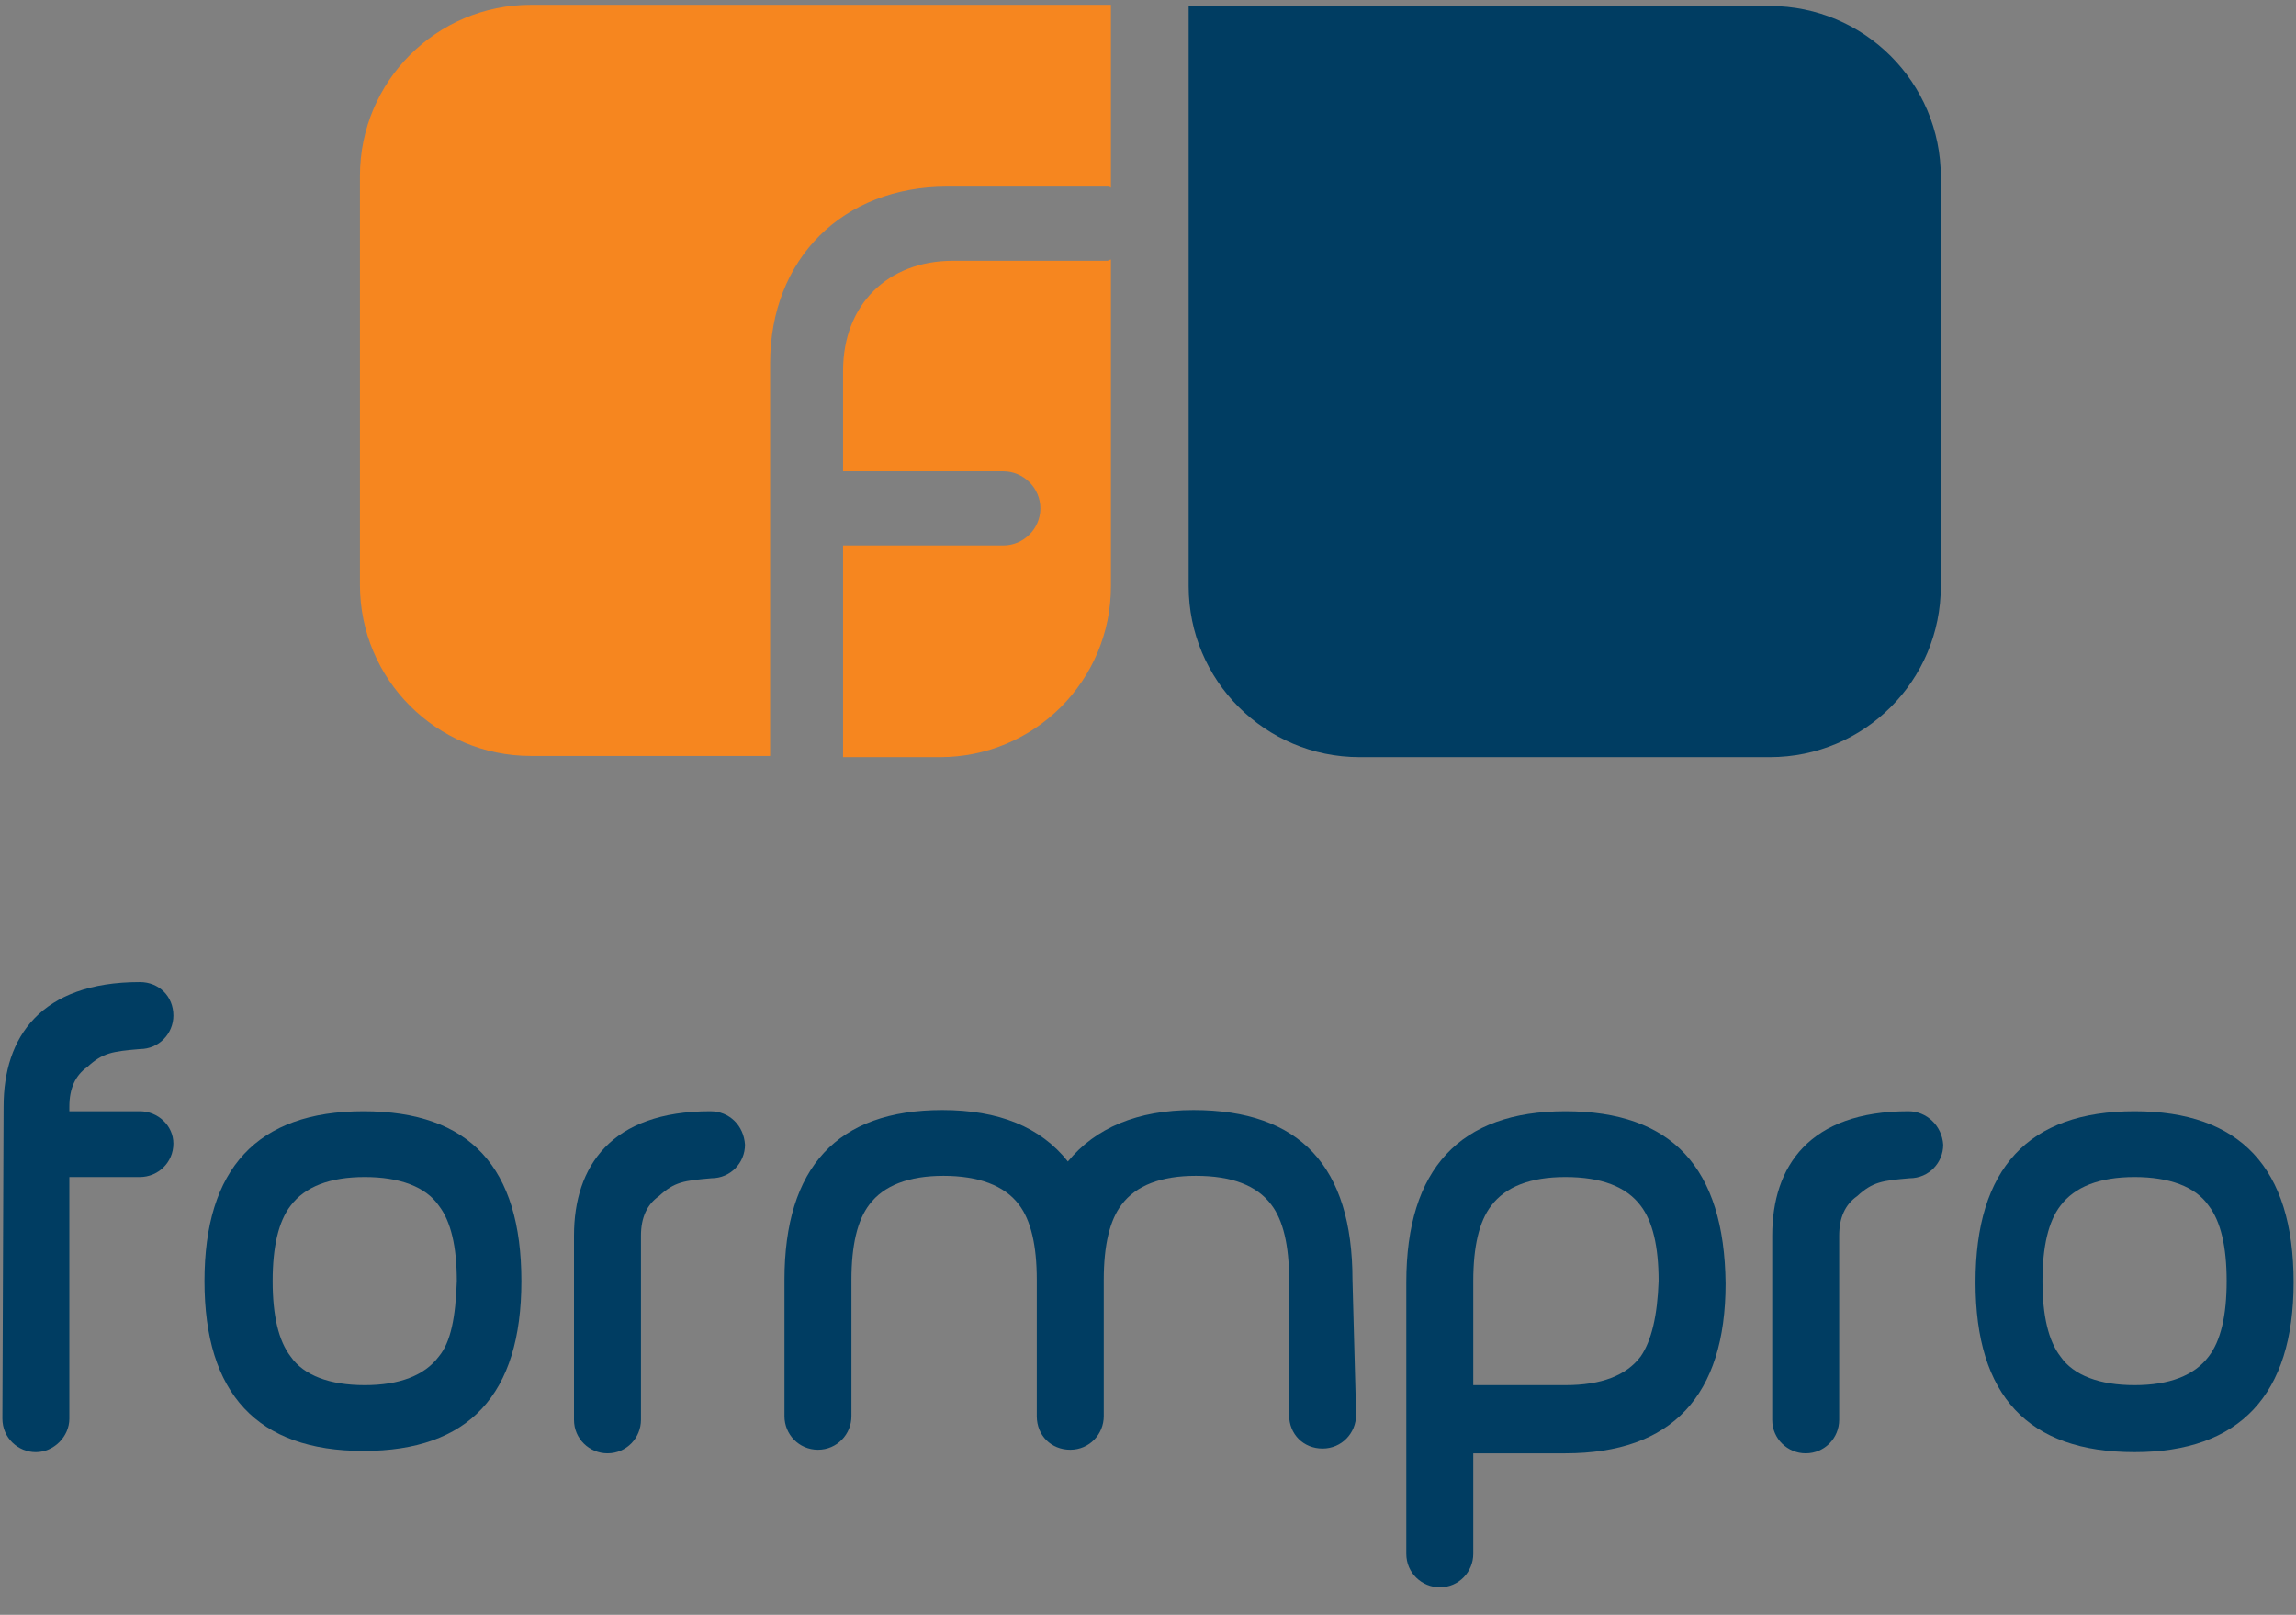 <?xml version="1.0" encoding="utf-8"?>
<!-- Generator: Adobe Illustrator 25.1.0, SVG Export Plug-In . SVG Version: 6.00 Build 0)  -->
<svg version="1.1" id="Calque_1" xmlns="http://www.w3.org/2000/svg" xmlns:xlink="http://www.w3.org/1999/xlink" x="0px" y="0px"
	 viewBox="0 0 192 135" style="enable-background:new 0 0 192 135;" xml:space="preserve">
<rect x="0" y="0" width="192" height="135" fill="#808080" stroke="none"/>
<style type="text/css">
	.st0{fill:#003D62;}
	.st1{fill:#F6861F;}
	.st2{fill:#FFFFFF;}
</style>
<path class="st0" d="M99.5,0.5H148c7.9,0,14.3,6.4,14.3,14.3V49c0,7.9-6.4,14.3-14.3,14.3h-34.3c-7.9,0-14.3-6.4-14.3-14.3V0.5H99.5
	z"/>
<path class="st1" d="M79.7,21.8c-5.5,0-9.2,3.7-9.2,9.2v8.4h13.4c1.7,0,3.1,1.4,3.1,3.1c0,1.7-1.4,3.1-3.1,3.1H70.5v17.7h8.1
	c7.9,0,14.3-6.4,14.3-14.3V21.7c-0.1,0-0.2,0.1-0.3,0.1L79.7,21.8z"/>
<polygon class="st2" points="64.4,63.2 70.5,63.2 70.5,63.2 "/>
<path class="st1" d="M44.4,0.4c-7.9,0-14.3,6.4-14.3,14.3v34.2c0,7.9,6.4,14.3,14.3,14.3h20v-0.4V30.4c0-8.8,6.1-14.8,14.8-14.8
	h13.4c0.1,0,0.2,0,0.3,0.1V0.4H44.4z"/>
<g>
	<path class="st0" d="M130.9,92.9c-8.8,0-13.3,4.8-13.3,14.3v22.7c0,1.6,1.3,2.8,2.8,2.8c1.6,0,2.8-1.3,2.8-2.8v-8.4h7.7
		c8.9,0,13.4-4.8,13.4-14.2C144.2,97.6,139.8,92.9,130.9,92.9z M137.2,113.4c-1.2,1.6-3.3,2.4-6.3,2.4h-7.7v-8.7
		c0-2.9,0.5-5,1.5-6.3c1.2-1.6,3.3-2.4,6.2-2.4c3,0,5.1,0.8,6.3,2.4c1,1.3,1.5,3.4,1.5,6.3C138.6,110,138.1,112.1,137.2,113.4z"/>
	<path class="st0" d="M178.5,92.9c-8.9,0-13.3,4.8-13.3,14.3s4.4,14.2,13.3,14.2c8.8,0,13.3-4.8,13.3-14.2
		C191.8,97.6,187.3,92.9,178.5,92.9z M184.7,113.4c-1.2,1.6-3.3,2.4-6.2,2.4s-5.1-0.8-6.2-2.4c-1-1.3-1.5-3.4-1.5-6.3s0.5-5,1.5-6.3
		c1.2-1.6,3.3-2.4,6.2-2.4s5.1,0.8,6.2,2.4c1,1.3,1.5,3.4,1.5,6.3S185.7,112.1,184.7,113.4z"/>
	<path class="st0" d="M159.6,92.9c-8.3,0-11.4,4.6-11.4,10.4v15.4c0,1.6,1.3,2.8,2.8,2.8c1.6,0,2.8-1.3,2.8-2.8l0,0v-15.4
		c0-1.5,0.5-2.6,1.5-3.3c1.3-1.2,2.1-1.3,4.4-1.5l0,0c1.6,0,2.8-1.3,2.8-2.8C162.4,94.1,161.1,92.9,159.6,92.9z"/>
	<path class="st0" d="M30.4,92.9c-8.9,0-13.3,4.8-13.3,14.2s4.4,14.2,13.3,14.2c8.8,0,13.2-4.7,13.2-14.2S39.3,92.9,30.4,92.9z
		 M36.7,113.4c-1.2,1.6-3.3,2.4-6.2,2.4s-5.1-0.8-6.2-2.4c-1-1.3-1.5-3.4-1.5-6.3s0.5-5,1.5-6.3c1.2-1.6,3.3-2.4,6.2-2.4
		s5.1,0.8,6.2,2.4c1,1.3,1.5,3.4,1.5,6.3C38.1,110.1,37.7,112.2,36.7,113.4z"/>
	<path class="st0" d="M113.1,107c0-9.5-4.4-14.2-13.3-14.2c-4.7,0-8.2,1.5-10.5,4.3c-2.3-2.9-5.8-4.3-10.5-4.3
		c-8.8,0-13.2,4.8-13.2,14.2v11.2c0,0.1,0,0.2,0,0.2c0,1.5,1.2,2.8,2.8,2.8c1.6,0,2.8-1.3,2.8-2.8v-0.1l0,0V107c0-2.9,0.5-5,1.5-6.3
		c1.2-1.6,3.3-2.4,6.2-2.4s5.1,0.8,6.3,2.4c1,1.3,1.5,3.4,1.5,6.3v11.3v0.1c0,1.6,1.2,2.8,2.8,2.8c1.6,0,2.8-1.3,2.8-2.8v-0.1l0,0
		V107c0-2.9,0.5-5,1.5-6.3c1.2-1.6,3.3-2.4,6.2-2.4c3,0,5.1,0.8,6.3,2.4c1,1.3,1.5,3.4,1.5,6.3v11.3l0,0l0,0c0,1.6,1.2,2.8,2.8,2.8
		c1.6,0,2.8-1.3,2.8-2.8c0-0.1,0-0.1,0-0.2L113.1,107L113.1,107z"/>
	<path class="st0" d="M59.4,92.9c-8.3,0-11.4,4.6-11.4,10.4v15.4c0,1.6,1.3,2.8,2.8,2.8c1.6,0,2.8-1.3,2.8-2.8l0,0v-15.4
		c0-1.5,0.5-2.6,1.5-3.3c1.3-1.2,2.1-1.3,4.4-1.5l0,0c1.6,0,2.8-1.3,2.8-2.8C62.2,94.1,61,92.9,59.4,92.9z"/>
	<path class="st0" d="M11.7,92.9H5.8v-0.4c0-1.5,0.5-2.6,1.5-3.3c1.3-1.2,2.1-1.3,4.4-1.5l0,0c1.6,0,2.8-1.3,2.8-2.8
		c0-1.6-1.2-2.8-2.8-2.8c-8.3,0-11.4,4.6-11.4,10.4l-0.1,26l0,0l0,0v0.1l0,0c0,1.6,1.3,2.8,2.8,2.8s2.8-1.3,2.8-2.8
		c0-0.1,0-0.1,0-0.2v-20h5.8c0,0,0,0,0.1,0c1.5,0,2.8-1.2,2.8-2.8C14.5,94.1,13.2,92.9,11.7,92.9z"/>
</g>
</svg>
